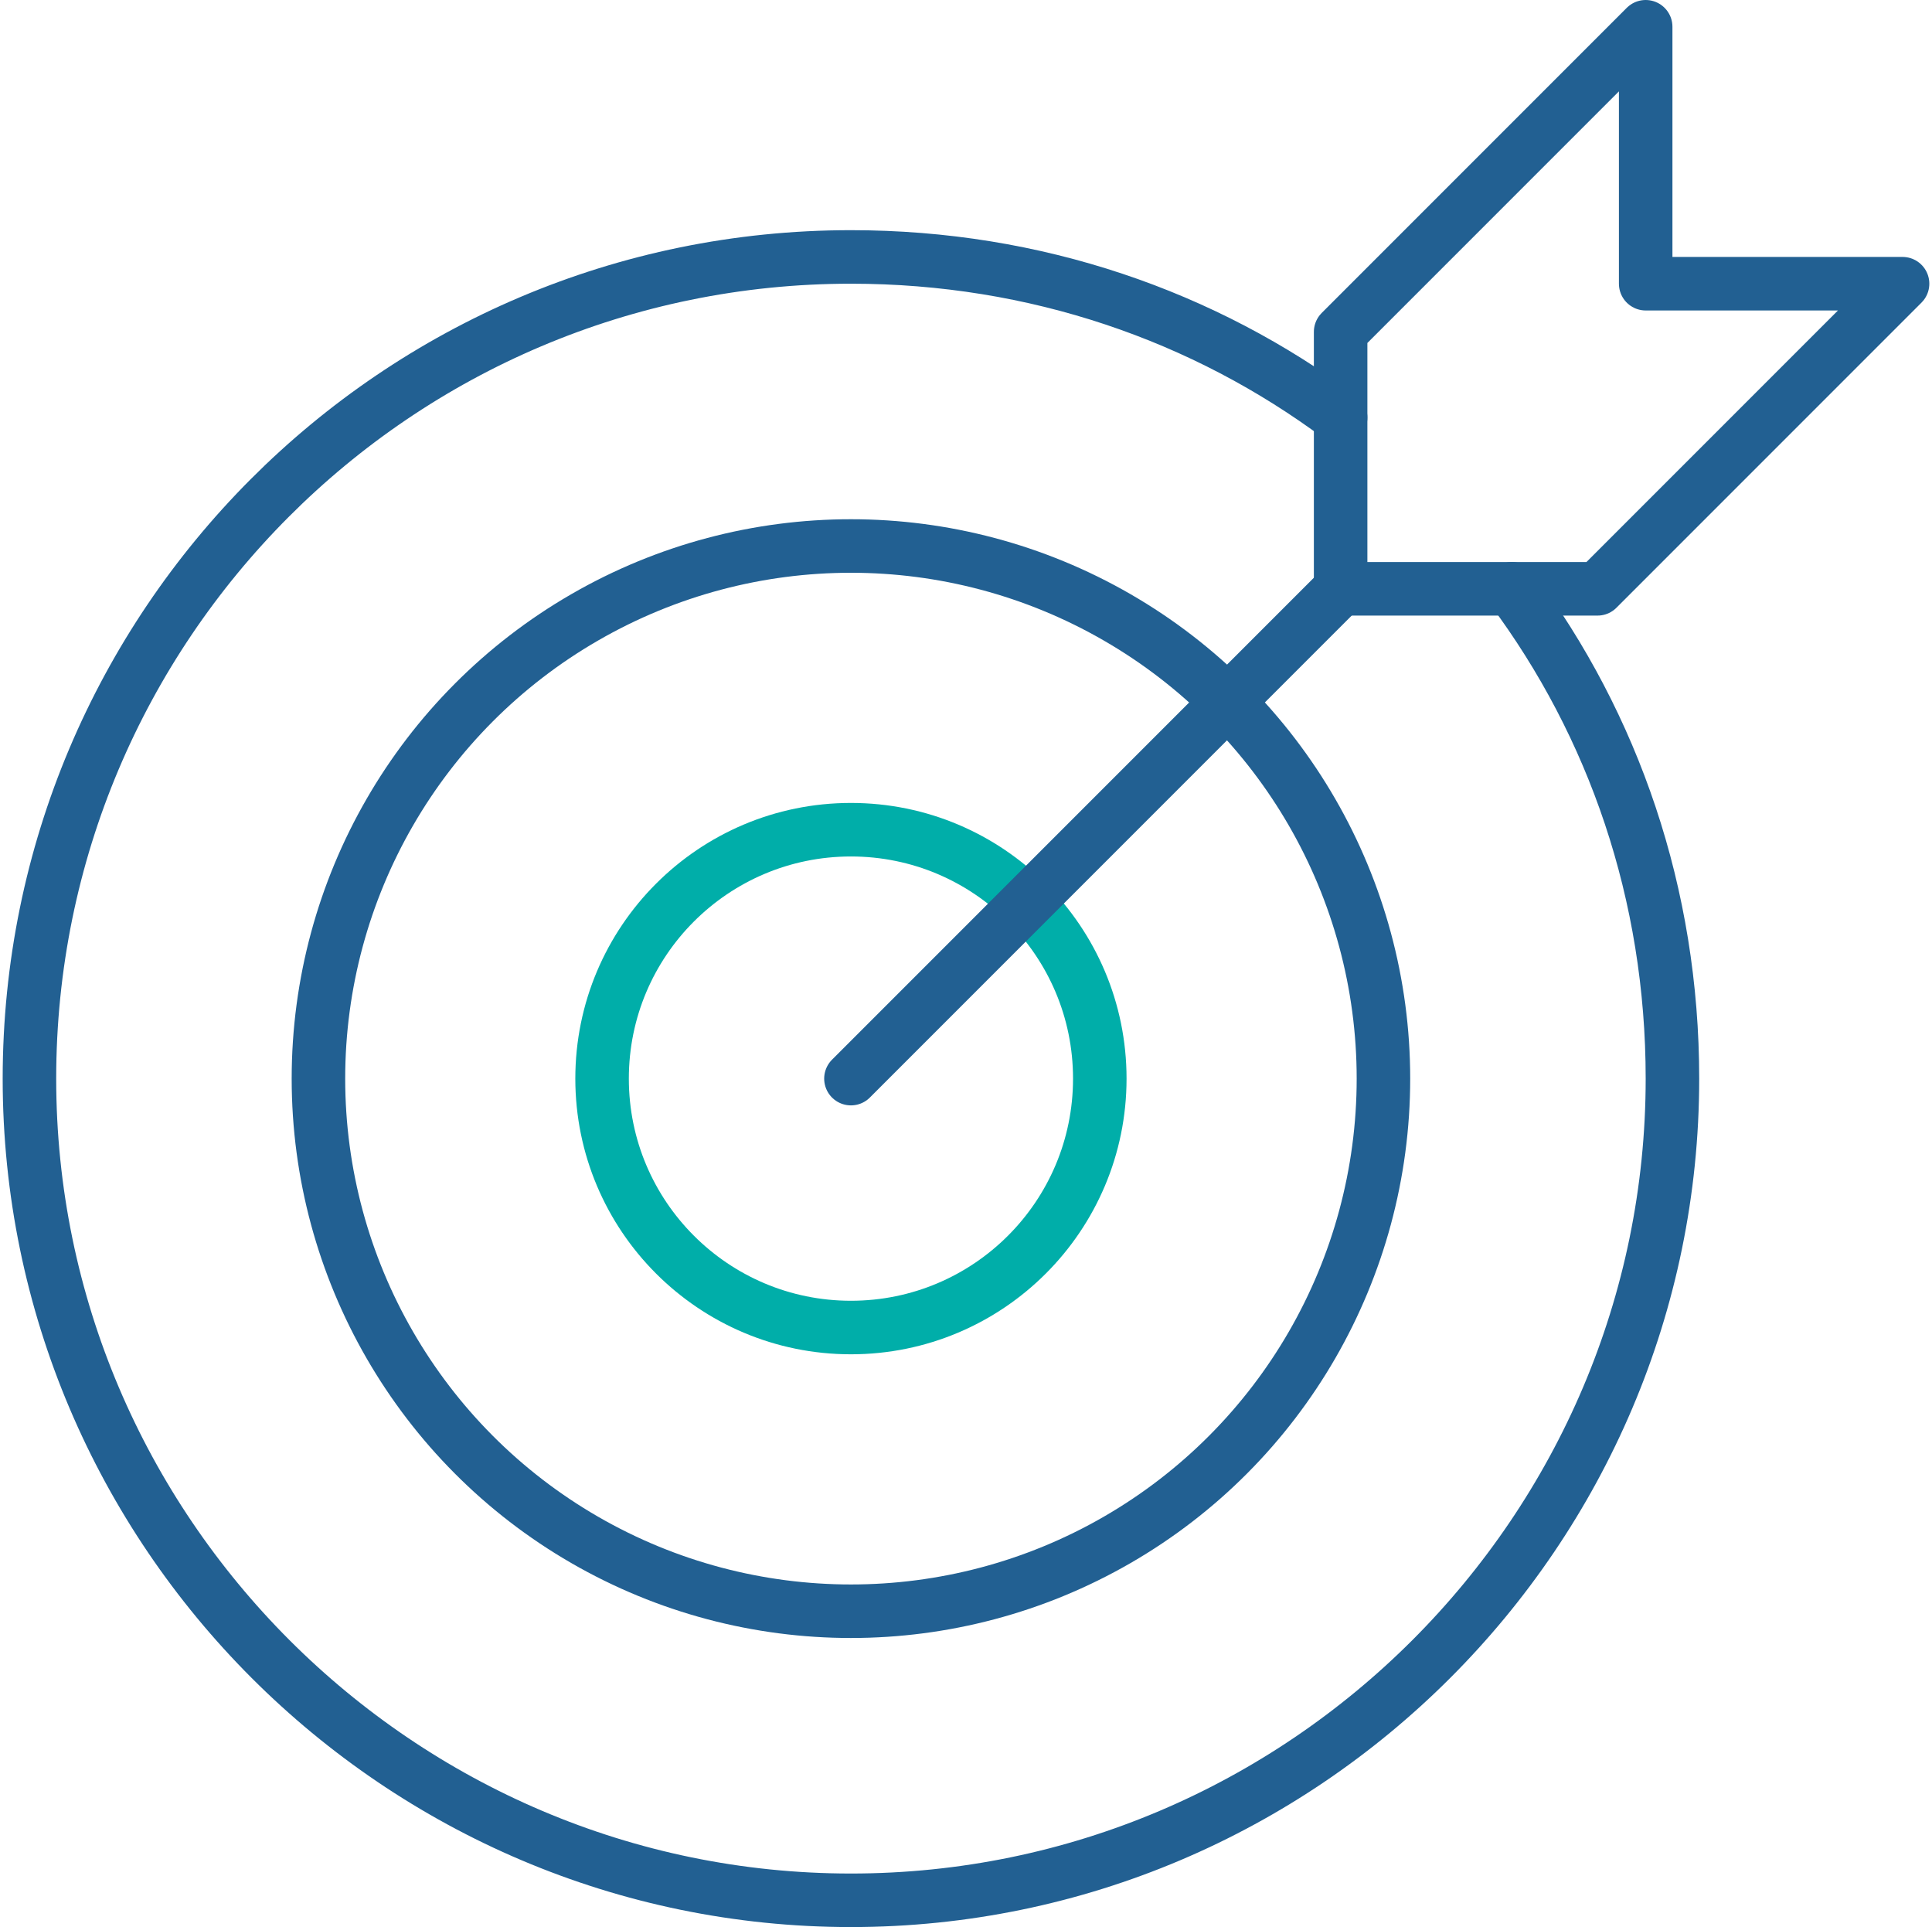 <?xml version="1.0" encoding="UTF-8"?>
<!-- Generator: Adobe Illustrator 27.0.0, SVG Export Plug-In . SVG Version: 6.00 Build 0)  -->
<svg xmlns="http://www.w3.org/2000/svg" xmlns:xlink="http://www.w3.org/1999/xlink" version="1.1" id="Layer_1" x="0px" y="0px" viewBox="0 0 72.2 72" style="enable-background:new 0 0 72.2 72;" xml:space="preserve">
<style type="text/css">
	.st0{fill:none;stroke:#00AEA9;stroke-width:2;stroke-linecap:round;stroke-linejoin:round;stroke-miterlimit:22.926;}
	.st1{fill:none;stroke:#226092;stroke-width:2;stroke-linecap:round;stroke-linejoin:round;stroke-miterlimit:22.926;}
</style>
<g>
	<circle class="st0" cx="31.8" cy="40.3" r="9.3"></circle>
	<circle class="st1" cx="31.8" cy="40.3" r="19.9"></circle>
	<path class="st1" d="M50.1,15.6c-5.1-3.8-11.4-6-18.3-6c-17,0-30.7,13.8-30.7,30.7S14.9,71,31.8,71s30.7-13.8,30.7-30.7   c0-6.9-2.2-13.2-6-18.3"></path>
	<polygon class="st1" points="61.5,1 61.5,10.6 71.1,10.6 59.7,22 50.1,22 50.1,12.4  "></polygon>
	<line class="st1" x1="50.1" y1="22" x2="31.8" y2="40.3"></line>
</g>
</svg>
